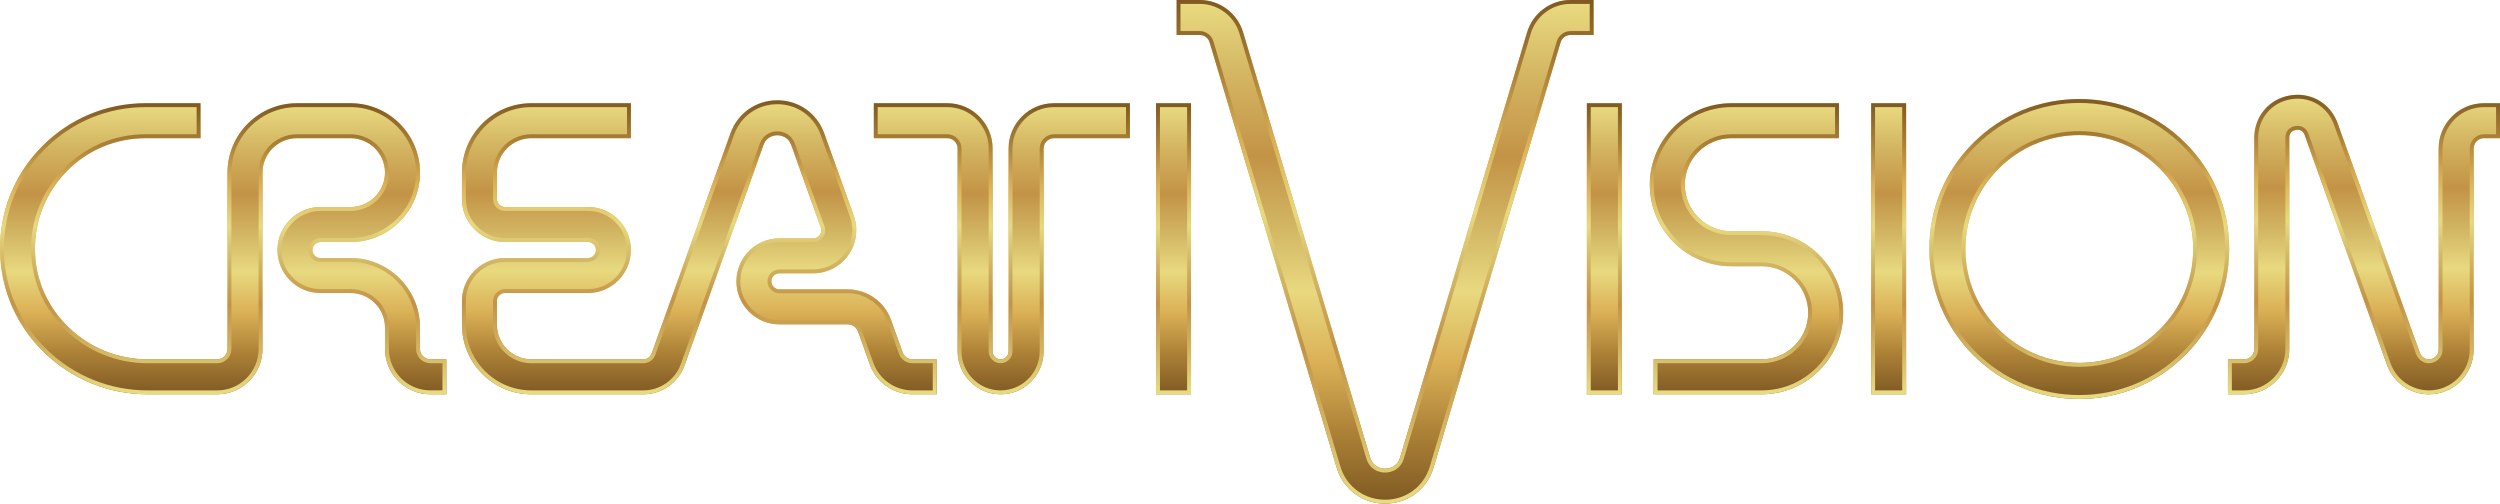 <?xml version="1.0" encoding="utf-8"?>
<!-- Generator: Adobe Illustrator 25.2.3, SVG Export Plug-In . SVG Version: 6.00 Build 0)  -->
<svg version="1.1" id="Layer_1" xmlns="http://www.w3.org/2000/svg" xmlns:xlink="http://www.w3.org/1999/xlink" x="0px" y="0px"
	 viewBox="0 0 3839 773.36" style="enable-background:new 0 0 3839 773.36;" xml:space="preserve">
<style type="text/css">
	.st0{fill:none;stroke:#000000;stroke-width:54.1;stroke-miterlimit:10;}
	.st1{fill:none;stroke:#000000;stroke-width:55.74;stroke-miterlimit:10;}
	.st2{fill:#FFEF00;}
	.st3{fill:url(#SVGID_1_);}
	.st4{fill:#FFFFFF;}
	.st5{fill:url(#SVGID_2_);}
	.st6{fill:url(#SVGID_3_);}
	.st7{fill:url(#SVGID_4_);}
	.st8{fill:url(#SVGID_5_);}
	.st9{fill:url(#SVGID_6_);}
	.st10{fill:url(#SVGID_7_);}
	.st11{fill:url(#SVGID_8_);}
	.st12{fill:url(#SVGID_9_);}
	.st13{fill:url(#SVGID_10_);}
	.st14{fill:url(#SVGID_11_);}
	.st15{fill:url(#SVGID_12_);}
	.st16{fill:url(#SVGID_13_);}
	.st17{fill:url(#SVGID_14_);}
	.st18{fill:url(#SVGID_15_);}
	.st19{fill:url(#SVGID_16_);}
	.st20{fill:url(#SVGID_17_);}
	.st21{fill:url(#SVGID_18_);}
	.st22{fill:url(#SVGID_19_);}
	.st23{fill:url(#SVGID_20_);}
	.st24{fill:url(#SVGID_21_);}
</style>
<g>
	<g>
		<linearGradient id="SVGID_1_" gradientUnits="userSpaceOnUse" x1="342.707" y1="605.467" x2="342.707" y2="158.493">
			<stop  offset="0" style="stop-color:#7F5923"/>
			<stop  offset="0.144" style="stop-color:#AD8237"/>
			<stop  offset="0.279" style="stop-color:#DAB056"/>
			<stop  offset="0.422" style="stop-color:#E8D97F"/>
			<stop  offset="0.549" style="stop-color:#D2B664"/>
			<stop  offset="0.689" style="stop-color:#C39346"/>
			<stop  offset="0.845" style="stop-color:#D3B461"/>
			<stop  offset="1" style="stop-color:#E9DC81"/>
		</linearGradient>
		<path class="st3" d="M644.94,535.91V502.8c0-58.76-47.8-106.56-106.56-106.56h-46.27c-6.78,0-12.3-5.52-12.3-12.3
			c0-6.78,5.52-12.31,12.3-12.31h46.27c58.76,0,106.56-47.8,106.56-106.56s-47.8-106.56-106.56-106.56h-82.46
			c-58.76,0-106.57,47.8-106.57,106.56v270.85c0,8.73-7.1,15.84-15.84,15.84H226.72c-45.38,0-88.38-17.3-121.07-48.71
			c-32.73-31.45-51.17-73.41-51.91-118.14c-0.77-45.93,16.53-89.23,48.69-121.94c32.18-32.72,75.17-50.74,121.05-50.74h84.47v-53.72
			h-84.47c-60.4,0-116.99,23.72-159.35,66.79C21.79,268.34-0.98,325.35,0.03,385.79c0.99,59.15,25.28,114.54,68.4,155.98
			c42.74,41.08,98.96,63.7,158.29,63.7h106.79c38.35,0,69.56-31.2,69.56-69.56V265.06c0-29.14,23.71-52.84,52.84-52.84h82.46
			c29.14,0,52.84,23.71,52.84,52.84s-23.71,52.84-52.84,52.84h-46.27c-36.41,0-66.03,29.62-66.03,66.03
			c0,36.41,29.62,66.02,66.03,66.02h46.27c29.14,0,52.84,23.71,52.84,52.84v33.11c0,38.35,31.2,69.56,69.56,69.56h24.64v-53.72
			h-24.64C652.04,551.75,644.94,544.64,644.94,535.91z"/>
		<linearGradient id="SVGID_2_" gradientUnits="userSpaceOnUse" x1="342.707" y1="158.493" x2="342.707" y2="605.467">
			<stop  offset="0" style="stop-color:#7F5923"/>
			<stop  offset="0.144" style="stop-color:#AD8237"/>
			<stop  offset="0.279" style="stop-color:#DAB056"/>
			<stop  offset="0.422" style="stop-color:#E8D97F"/>
			<stop  offset="0.549" style="stop-color:#D2B664"/>
			<stop  offset="0.689" style="stop-color:#C39346"/>
			<stop  offset="0.845" style="stop-color:#D3B461"/>
			<stop  offset="1" style="stop-color:#E9DC81"/>
		</linearGradient>
		<path class="st5" d="M538.38,164.49c55.45,0,100.56,45.11,100.56,100.56s-45.11,100.56-100.56,100.56h-46.27
			c-10.09,0-18.3,8.21-18.3,18.31c0,10.09,8.21,18.3,18.3,18.3h46.27c55.45,0,100.56,45.11,100.56,100.56v33.11
			c0,12.04,9.8,21.84,21.84,21.84h18.64v41.72h-18.64c-35.05,0-63.56-28.51-63.56-63.56V502.8c0-32.45-26.4-58.84-58.84-58.84
			h-46.27c-33.1,0-60.03-26.93-60.03-60.02c0-33.1,26.93-60.03,60.03-60.03h46.27c32.45,0,58.84-26.4,58.84-58.84
			c0-32.45-26.4-58.84-58.84-58.84h-82.46c-32.45,0-58.84,26.4-58.84,58.84v270.85c0,35.05-28.51,63.56-63.56,63.56H226.72
			c-57.77,0-112.51-22.03-154.13-62.02c-41.96-40.32-65.6-94.22-66.56-151.76c-0.98-58.82,21.17-114.29,62.38-156.2
			c41.22-41.91,96.29-65,155.07-65h78.47v41.72h-78.47c-47.5,0-92.01,18.66-125.33,52.53c-33.3,33.87-51.21,78.7-50.42,126.25
			c0.77,46.34,19.86,89.8,53.75,122.37c33.81,32.49,78.28,50.39,125.22,50.39h106.79c12.04,0,21.84-9.8,21.84-21.84V265.06
			c0-55.45,45.11-100.56,100.57-100.56H538.38 M538.38,158.49h-82.46c-58.76,0-106.57,47.8-106.57,106.56v270.85
			c0,8.73-7.1,15.84-15.84,15.84H226.72c-45.38,0-88.38-17.3-121.07-48.71c-32.73-31.45-51.17-73.41-51.91-118.14
			c-0.77-45.93,16.53-89.23,48.69-121.94c32.18-32.72,75.17-50.74,121.05-50.74h84.47v-53.72h-84.47
			c-60.4,0-116.99,23.72-159.35,66.79C21.79,268.34-0.98,325.35,0.03,385.79c0.99,59.15,25.28,114.54,68.4,155.98
			c42.74,41.08,98.96,63.7,158.29,63.7h106.79c38.35,0,69.56-31.2,69.56-69.56V265.06c0-29.14,23.71-52.84,52.84-52.84h82.46
			c29.14,0,52.84,23.71,52.84,52.84s-23.71,52.84-52.84,52.84h-46.27c-36.41,0-66.03,29.62-66.03,66.03
			c0,36.41,29.62,66.02,66.03,66.02h46.27c29.14,0,52.84,23.71,52.84,52.84v33.11c0,38.35,31.2,69.56,69.56,69.56h24.64v-53.72
			h-24.64c-8.73,0-15.84-7.1-15.84-15.84V502.8c0-58.76-47.8-106.56-106.56-106.56h-46.27c-6.78,0-12.3-5.52-12.3-12.3
			c0-6.78,5.52-12.31,12.3-12.31h46.27c58.76,0,106.56-47.8,106.56-106.56S597.14,158.49,538.38,158.49L538.38,158.49z"/>
	</g>
	<g>
		<linearGradient id="SVGID_3_" gradientUnits="userSpaceOnUse" x1="1538.458" y1="605.467" x2="1538.458" y2="158.493">
			<stop  offset="0" style="stop-color:#7F5923"/>
			<stop  offset="0.144" style="stop-color:#AD8237"/>
			<stop  offset="0.279" style="stop-color:#DAB056"/>
			<stop  offset="0.422" style="stop-color:#E8D97F"/>
			<stop  offset="0.549" style="stop-color:#D2B664"/>
			<stop  offset="0.689" style="stop-color:#C39346"/>
			<stop  offset="0.845" style="stop-color:#D3B461"/>
			<stop  offset="1" style="stop-color:#E9DC81"/>
		</linearGradient>
		<path class="st6" d="M1548.82,228.05v311.39c0,6.78-5.52,12.3-12.3,12.3c-6.78,0-12.3-5.52-12.3-12.3V228.05
			c0-38.35-31.2-69.56-69.56-69.56h-112.82v53.72h112.82c8.73,0,15.84,7.1,15.84,15.84v311.39c0,36.41,29.62,66.03,66.03,66.03
			c36.41,0,66.03-29.62,66.03-66.03V228.05c0-8.73,7.1-15.84,15.84-15.84h116.71v-53.72h-116.71
			C1580.02,158.49,1548.82,189.7,1548.82,228.05z"/>
		<linearGradient id="SVGID_4_" gradientUnits="userSpaceOnUse" x1="1538.458" y1="158.493" x2="1538.458" y2="605.467">
			<stop  offset="0" style="stop-color:#7F5923"/>
			<stop  offset="0.144" style="stop-color:#AD8237"/>
			<stop  offset="0.279" style="stop-color:#DAB056"/>
			<stop  offset="0.422" style="stop-color:#E8D97F"/>
			<stop  offset="0.549" style="stop-color:#D2B664"/>
			<stop  offset="0.689" style="stop-color:#C39346"/>
			<stop  offset="0.845" style="stop-color:#D3B461"/>
			<stop  offset="1" style="stop-color:#E9DC81"/>
		</linearGradient>
		<path class="st7" d="M1729.08,164.49v41.72h-110.71c-12.04,0-21.84,9.8-21.84,21.84v311.39c0,33.1-26.93,60.03-60.03,60.03
			c-33.1,0-60.03-26.93-60.03-60.03V228.05c0-12.04-9.8-21.84-21.84-21.84h-106.82v-41.72h106.82c35.05,0,63.56,28.51,63.56,63.56
			v311.39c0,10.09,8.21,18.3,18.3,18.3c10.09,0,18.3-8.21,18.3-18.3V228.05c0-35.05,28.51-63.56,63.56-63.56H1729.08
			 M1735.08,158.49h-116.71c-38.35,0-69.56,31.2-69.56,69.56v311.39c0,6.78-5.52,12.3-12.3,12.3c-6.78,0-12.3-5.52-12.3-12.3V228.05
			c0-38.35-31.2-69.56-69.56-69.56h-112.82v53.72h112.82c8.73,0,15.84,7.1,15.84,15.84v311.39c0,36.41,29.62,66.03,66.03,66.03
			c36.41,0,66.03-29.62,66.03-66.03V228.05c0-8.73,7.1-15.84,15.84-15.84h116.71V158.49L1735.08,158.49z"/>
	</g>
	<g>
		<linearGradient id="SVGID_5_" gradientUnits="userSpaceOnUse" x1="2900.187" y1="605.468" x2="2900.187" y2="158.494">
			<stop  offset="0" style="stop-color:#7F5923"/>
			<stop  offset="0.144" style="stop-color:#AD8237"/>
			<stop  offset="0.279" style="stop-color:#DAB056"/>
			<stop  offset="0.422" style="stop-color:#E8D97F"/>
			<stop  offset="0.549" style="stop-color:#D2B664"/>
			<stop  offset="0.689" style="stop-color:#C39346"/>
			<stop  offset="0.845" style="stop-color:#D3B461"/>
			<stop  offset="1" style="stop-color:#E9DC81"/>
		</linearGradient>
		<rect x="2873.33" y="158.49" class="st8" width="53.72" height="446.97"/>
		<linearGradient id="SVGID_6_" gradientUnits="userSpaceOnUse" x1="2900.188" y1="158.494" x2="2900.188" y2="605.468">
			<stop  offset="0" style="stop-color:#7F5923"/>
			<stop  offset="0.144" style="stop-color:#AD8237"/>
			<stop  offset="0.279" style="stop-color:#DAB056"/>
			<stop  offset="0.422" style="stop-color:#E8D97F"/>
			<stop  offset="0.549" style="stop-color:#D2B664"/>
			<stop  offset="0.689" style="stop-color:#C39346"/>
			<stop  offset="0.845" style="stop-color:#D3B461"/>
			<stop  offset="1" style="stop-color:#E9DC81"/>
		</linearGradient>
		<path class="st9" d="M2921.05,164.49v434.97h-41.72V164.49H2921.05 M2927.05,158.49h-53.72v446.97h53.72V158.49L2927.05,158.49z"
			/>
	</g>
	<g>
		<linearGradient id="SVGID_7_" gradientUnits="userSpaceOnUse" x1="1802.078" y1="605.468" x2="1802.078" y2="158.494">
			<stop  offset="0" style="stop-color:#7F5923"/>
			<stop  offset="0.144" style="stop-color:#AD8237"/>
			<stop  offset="0.279" style="stop-color:#DAB056"/>
			<stop  offset="0.422" style="stop-color:#E8D97F"/>
			<stop  offset="0.549" style="stop-color:#D2B664"/>
			<stop  offset="0.689" style="stop-color:#C39346"/>
			<stop  offset="0.845" style="stop-color:#D3B461"/>
			<stop  offset="1" style="stop-color:#E9DC81"/>
		</linearGradient>
		<rect x="1775.22" y="158.49" class="st10" width="53.72" height="446.97"/>
		<linearGradient id="SVGID_8_" gradientUnits="userSpaceOnUse" x1="1802.078" y1="158.494" x2="1802.078" y2="605.468">
			<stop  offset="0" style="stop-color:#7F5923"/>
			<stop  offset="0.144" style="stop-color:#AD8237"/>
			<stop  offset="0.279" style="stop-color:#DAB056"/>
			<stop  offset="0.422" style="stop-color:#E8D97F"/>
			<stop  offset="0.549" style="stop-color:#D2B664"/>
			<stop  offset="0.689" style="stop-color:#C39346"/>
			<stop  offset="0.845" style="stop-color:#D3B461"/>
			<stop  offset="1" style="stop-color:#E9DC81"/>
		</linearGradient>
		<path class="st11" d="M1822.94,164.49v434.97h-41.72V164.49H1822.94 M1828.94,158.49h-53.72v446.97h53.72V158.49L1828.94,158.49z"
			/>
	</g>
	<g>
		<linearGradient id="SVGID_9_" gradientUnits="userSpaceOnUse" x1="2463.646" y1="605.468" x2="2463.646" y2="158.494">
			<stop  offset="0" style="stop-color:#7F5923"/>
			<stop  offset="0.144" style="stop-color:#AD8237"/>
			<stop  offset="0.279" style="stop-color:#DAB056"/>
			<stop  offset="0.422" style="stop-color:#E8D97F"/>
			<stop  offset="0.549" style="stop-color:#D2B664"/>
			<stop  offset="0.689" style="stop-color:#C39346"/>
			<stop  offset="0.845" style="stop-color:#D3B461"/>
			<stop  offset="1" style="stop-color:#E9DC81"/>
		</linearGradient>
		<rect x="2436.79" y="158.49" class="st12" width="53.72" height="446.97"/>
		<linearGradient id="SVGID_10_" gradientUnits="userSpaceOnUse" x1="2463.646" y1="158.494" x2="2463.646" y2="605.468">
			<stop  offset="0" style="stop-color:#7F5923"/>
			<stop  offset="0.144" style="stop-color:#AD8237"/>
			<stop  offset="0.279" style="stop-color:#DAB056"/>
			<stop  offset="0.422" style="stop-color:#E8D97F"/>
			<stop  offset="0.549" style="stop-color:#D2B664"/>
			<stop  offset="0.689" style="stop-color:#C39346"/>
			<stop  offset="0.845" style="stop-color:#D3B461"/>
			<stop  offset="1" style="stop-color:#E9DC81"/>
		</linearGradient>
		<path class="st13" d="M2484.51,164.49v434.97h-41.72V164.49H2484.51 M2490.51,158.49h-53.72v446.97h53.72V158.49L2490.51,158.49z"
			/>
	</g>
	<g>
		<linearGradient id="SVGID_11_" gradientUnits="userSpaceOnUse" x1="1073.865" y1="605.467" x2="1073.865" y2="154.01">
			<stop  offset="0" style="stop-color:#7F5923"/>
			<stop  offset="0.144" style="stop-color:#AD8237"/>
			<stop  offset="0.279" style="stop-color:#DAB056"/>
			<stop  offset="0.422" style="stop-color:#E8D97F"/>
			<stop  offset="0.549" style="stop-color:#D2B664"/>
			<stop  offset="0.689" style="stop-color:#C39346"/>
			<stop  offset="0.845" style="stop-color:#D3B461"/>
			<stop  offset="1" style="stop-color:#E9DC81"/>
		</linearGradient>
		<path class="st14" d="M1386.16,541.25l-17.89-49.97c-10.06-28.08-36.85-46.95-66.68-46.95h-104.74c-6.78,0-12.3-5.52-12.3-12.3
			c0-6.78,5.52-12.3,12.3-12.3h51.91c21.48,0,41.69-10.48,54.05-28.05s15.43-40.12,8.19-60.34l-45.34-126.65
			c-11.02-30.78-39.27-50.67-71.97-50.67c-32.7,0-60.95,19.89-71.97,50.67l-121.06,338.09c-1.92,5.37-7.04,8.97-12.74,8.97H815.96
			c-29.14,0-52.85-23.71-52.85-52.85v-36.71c0-6.75,5.49-12.24,12.23-12.24h127.48c36.37,0,65.96-29.59,65.96-65.96v-0.14
			c0-36.37-29.59-65.96-65.96-65.96H775.35c-6.75,0-12.23-5.49-12.23-12.24v-40.6c0-29.14,23.71-52.85,52.85-52.85h152.86v-53.72
			H815.96c-58.76,0-106.57,47.81-106.57,106.57v40.6c0,36.37,29.59,65.96,65.96,65.96h127.48c6.75,0,12.23,5.49,12.23,12.24V384
			c0,6.75-5.49,12.23-12.23,12.23H775.35c-36.37,0-65.96,29.59-65.96,65.96v36.71c0,58.76,47.81,106.57,106.57,106.57h171.96
			c28.33,0,53.77-17.92,63.32-44.58l121.06-338.09c5-13.97,17.64-15.06,21.39-15.06c3.75,0,16.39,1.09,21.39,15.06l45.34,126.64
			c1.89,5.26-0.15,9.34-1.53,11.31c-1.38,1.96-4.53,5.26-10.13,5.26h-51.91c-36.41,0-66.03,29.62-66.03,66.02
			c0,36.41,29.62,66.03,66.03,66.03h104.74c7.2,0,13.67,4.56,16.1,11.34l17.89,49.97c9.87,27.58,36.19,46.11,65.49,46.11h37.27
			v-53.72h-37.27C1394.4,551.75,1388.41,547.53,1386.16,541.25z"/>
		<linearGradient id="SVGID_12_" gradientUnits="userSpaceOnUse" x1="1073.865" y1="154.01" x2="1073.865" y2="605.467">
			<stop  offset="0" style="stop-color:#7F5923"/>
			<stop  offset="0.144" style="stop-color:#AD8237"/>
			<stop  offset="0.279" style="stop-color:#DAB056"/>
			<stop  offset="0.422" style="stop-color:#E8D97F"/>
			<stop  offset="0.549" style="stop-color:#D2B664"/>
			<stop  offset="0.689" style="stop-color:#C39346"/>
			<stop  offset="0.845" style="stop-color:#D3B461"/>
			<stop  offset="1" style="stop-color:#E9DC81"/>
		</linearGradient>
		<path class="st15" d="M1193.69,160.01c30.13,0,56.16,18.33,66.32,46.7l45.34,126.64c6.58,18.39,3.8,38.9-7.44,54.87
			c-11.24,15.97-29.62,25.5-49.15,25.5h-51.91c-10.09,0-18.3,8.21-18.3,18.3c0,10.09,8.21,18.3,18.3,18.3h104.74
			c27.3,0,51.83,17.27,61.03,42.97l17.89,49.97c3.1,8.66,11.36,14.48,20.56,14.48h31.27v41.72h-31.27
			c-26.77,0-50.81-16.93-59.84-42.13l-17.89-49.97c-3.28-9.16-12.02-15.32-21.75-15.32h-104.74c-33.1,0-60.03-26.93-60.03-60.03
			c0-33.1,26.93-60.02,60.03-60.02h51.91c6.06,0,11.54-2.84,15.03-7.8c3.49-4.96,4.32-11.07,2.28-16.78l-45.34-126.64
			c-5.03-14.04-17.26-19.04-27.04-19.04c-9.78,0-22.01,5-27.04,19.04l-121.06,338.09c-8.7,24.29-31.87,40.61-57.67,40.61H815.96
			c-55.46,0-100.57-45.12-100.57-100.57v-36.71c0-33.06,26.9-59.96,59.96-59.96h127.48c10.05,0,18.23-8.18,18.23-18.23v-0.14
			c0-10.05-8.18-18.24-18.23-18.24H775.35c-33.06,0-59.96-26.9-59.96-59.96v-40.6c0-55.45,45.12-100.57,100.57-100.57h146.86v41.72
			H815.96c-32.45,0-58.85,26.4-58.85,58.85v40.6c0,10.05,8.18,18.24,18.23,18.24h127.48c33.06,0,59.96,26.9,59.96,59.96V384
			c0,33.06-26.9,59.96-59.96,59.96H775.35c-10.05,0-18.23,8.18-18.23,18.24v36.71c0,32.45,26.4,58.85,58.85,58.85h171.96
			c8.23,0,15.62-5.2,18.39-12.95l121.06-338.09C1137.53,178.34,1163.56,160.01,1193.69,160.01 M1193.69,154.01
			c-32.7,0-60.95,19.89-71.97,50.67l-121.06,338.09c-1.92,5.37-7.04,8.97-12.74,8.97H815.96c-29.14,0-52.85-23.71-52.85-52.85
			v-36.71c0-6.75,5.49-12.24,12.23-12.24h127.48c36.37,0,65.96-29.59,65.96-65.96v-0.14c0-36.37-29.59-65.96-65.96-65.96H775.35
			c-6.75,0-12.23-5.49-12.23-12.24v-40.6c0-29.14,23.71-52.85,52.85-52.85h152.86v-53.72H815.96
			c-58.76,0-106.57,47.81-106.57,106.57v40.6c0,36.37,29.59,65.96,65.96,65.96h127.48c6.75,0,12.23,5.49,12.23,12.24V384
			c0,6.75-5.49,12.23-12.23,12.23H775.35c-36.37,0-65.96,29.59-65.96,65.96v36.71c0,58.76,47.81,106.57,106.57,106.57h171.96
			c28.33,0,53.77-17.92,63.32-44.58l121.06-338.09c5-13.97,17.64-15.06,21.39-15.06c3.75,0,16.39,1.09,21.39,15.06l45.34,126.64
			c1.89,5.26-0.15,9.34-1.53,11.31c-1.38,1.96-4.53,5.26-10.13,5.26h-51.91c-36.41,0-66.03,29.62-66.03,66.02
			c0,36.41,29.62,66.03,66.03,66.03h104.74c7.2,0,13.67,4.56,16.1,11.34l17.89,49.97c9.87,27.58,36.19,46.11,65.49,46.11h37.27
			v-53.72h-37.27c-6.67,0-12.66-4.22-14.91-10.5l-17.89-49.97c-10.06-28.08-36.85-46.95-66.68-46.95h-104.74
			c-6.78,0-12.3-5.52-12.3-12.3c0-6.78,5.52-12.3,12.3-12.3h51.91c21.48,0,41.69-10.48,54.05-28.05s15.43-40.12,8.19-60.34
			l-45.34-126.65C1254.63,173.9,1226.39,154.01,1193.69,154.01L1193.69,154.01z"/>
	</g>
	<g>
		<linearGradient id="SVGID_13_" gradientUnits="userSpaceOnUse" x1="2126.964" y1="773.359" x2="2126.964" y2="0">
			<stop  offset="0" style="stop-color:#7F5923"/>
			<stop  offset="0.144" style="stop-color:#AD8237"/>
			<stop  offset="0.279" style="stop-color:#DAB056"/>
			<stop  offset="0.422" style="stop-color:#E8D97F"/>
			<stop  offset="0.549" style="stop-color:#D2B664"/>
			<stop  offset="0.689" style="stop-color:#C39346"/>
			<stop  offset="0.845" style="stop-color:#D3B461"/>
			<stop  offset="1" style="stop-color:#E9DC81"/>
		</linearGradient>
		<path class="st16" d="M2447.16,0h-35.53c-15.09,0-29.46,4.76-41.55,13.78c-12.1,9.01-20.78,21.42-25.09,35.87L2149.97,702.5
			c-4.75,15.9-18.81,17.14-23.01,17.14c-4.2,0-18.26-1.24-23.01-17.14L1908.95,49.65c-4.32-14.46-13-26.86-25.09-35.87
			C1871.76,4.76,1857.39,0,1842.3,0h-35.53v53.72h35.53c6.95,0,13.19,4.65,15.17,11.3l195.01,652.85
			c5.16,17.27,15.42,31.65,29.68,41.59c13.05,9.09,28.54,13.9,44.8,13.9c16.25,0,31.75-4.81,44.8-13.9
			c14.26-9.93,24.52-24.31,29.68-41.59l195.01-652.85c1.99-6.66,8.23-11.3,15.17-11.3h35.53V0z"/>
		<linearGradient id="SVGID_14_" gradientUnits="userSpaceOnUse" x1="2126.964" y1="-2.781403e-05" x2="2126.964" y2="773.359">
			<stop  offset="0" style="stop-color:#7F5923"/>
			<stop  offset="0.144" style="stop-color:#AD8237"/>
			<stop  offset="0.279" style="stop-color:#DAB056"/>
			<stop  offset="0.422" style="stop-color:#E8D97F"/>
			<stop  offset="0.549" style="stop-color:#D2B664"/>
			<stop  offset="0.689" style="stop-color:#C39346"/>
			<stop  offset="0.845" style="stop-color:#D3B461"/>
			<stop  offset="1" style="stop-color:#E9DC81"/>
		</linearGradient>
		<path class="st17" d="M2441.16,6v41.72h-29.53c-9.58,0-18.18,6.41-20.92,15.59L2195.7,716.16c-4.77,15.96-14.23,29.23-27.36,38.38
			c-12.04,8.39-26.34,12.82-41.37,12.82c-15.02,0-29.32-4.43-41.36-12.82c-13.14-9.15-22.6-22.42-27.36-38.38L1863.22,63.31
			c-2.74-9.18-11.34-15.59-20.92-15.59h-29.53V6h29.53c13.79,0,26.92,4.35,37.97,12.59c11.05,8.24,18.98,19.57,22.93,32.78
			l195.01,652.85c4.72,15.79,17.95,21.42,28.76,21.42c10.81,0,24.04-5.63,28.75-21.42l195.01-652.85
			c3.95-13.21,11.87-24.54,22.93-32.78C2384.71,10.35,2397.84,6,2411.63,6H2441.16 M2447.16,0h-35.53
			c-15.09,0-29.46,4.76-41.55,13.78c-12.1,9.01-20.78,21.42-25.09,35.87L2149.97,702.5c-4.75,15.9-18.81,17.14-23.01,17.14
			c-4.2,0-18.26-1.24-23.01-17.14L1908.95,49.65c-4.32-14.46-13-26.86-25.09-35.87C1871.76,4.76,1857.39,0,1842.3,0h-35.53v53.72
			h35.53c6.95,0,13.19,4.65,15.17,11.3l195.01,652.85c5.16,17.27,15.42,31.65,29.68,41.59c13.05,9.09,28.54,13.9,44.79,13.9
			c0,0,0,0,0.01,0c16.25,0,31.75-4.81,44.8-13.9c14.26-9.93,24.52-24.31,29.68-41.59l195.01-652.85c1.99-6.66,8.23-11.3,15.17-11.3
			h35.53V0L2447.16,0z"/>
	</g>
	<g>
		<linearGradient id="SVGID_15_" gradientUnits="userSpaceOnUse" x1="2681.915" y1="605.467" x2="2681.915" y2="158.492">
			<stop  offset="0" style="stop-color:#7F5923"/>
			<stop  offset="0.144" style="stop-color:#AD8237"/>
			<stop  offset="0.279" style="stop-color:#DAB056"/>
			<stop  offset="0.422" style="stop-color:#E8D97F"/>
			<stop  offset="0.549" style="stop-color:#D2B664"/>
			<stop  offset="0.689" style="stop-color:#C39346"/>
			<stop  offset="0.845" style="stop-color:#D3B461"/>
			<stop  offset="1" style="stop-color:#E9DC81"/>
		</linearGradient>
		<path class="st18" d="M2705.22,355.12h-46.6c-39.4,0-71.45-32.05-71.45-71.45s32.05-71.45,71.45-71.45l165.31,0v-53.72l-165.31,0
			c-69.02,0-125.17,56.15-125.17,125.17s56.15,125.17,125.17,125.17h46.6c39.4,0,71.45,32.05,71.45,71.45s-32.05,71.45-71.45,71.45
			h-165.88v53.72h165.88c69.02,0,125.17-56.15,125.17-125.17S2774.24,355.12,2705.22,355.12z"/>
		<linearGradient id="SVGID_16_" gradientUnits="userSpaceOnUse" x1="2681.915" y1="158.492" x2="2681.915" y2="605.467">
			<stop  offset="0" style="stop-color:#7F5923"/>
			<stop  offset="0.144" style="stop-color:#AD8237"/>
			<stop  offset="0.279" style="stop-color:#DAB056"/>
			<stop  offset="0.422" style="stop-color:#E8D97F"/>
			<stop  offset="0.549" style="stop-color:#D2B664"/>
			<stop  offset="0.689" style="stop-color:#C39346"/>
			<stop  offset="0.845" style="stop-color:#D3B461"/>
			<stop  offset="1" style="stop-color:#E9DC81"/>
		</linearGradient>
		<path class="st19" d="M2817.92,164.49v41.72l-159.31,0c-42.71,0-77.45,34.75-77.45,77.45s34.75,77.45,77.45,77.45h46.6
			c65.71,0,119.17,53.46,119.17,119.17c0,65.71-53.46,119.17-119.17,119.17h-159.88v-41.72h159.88c42.71,0,77.45-34.75,77.45-77.45
			c0-42.71-34.75-77.45-77.45-77.45h-46.6c-65.71,0-119.17-53.46-119.17-119.17s53.46-119.17,119.17-119.17L2817.92,164.49
			 M2823.92,158.49l-165.31,0c-69.02,0-125.17,56.15-125.17,125.17s56.15,125.17,125.17,125.17h46.6c39.4,0,71.45,32.05,71.45,71.45
			s-32.05,71.45-71.45,71.45h-165.88v53.72h165.88c69.02,0,125.17-56.15,125.17-125.17s-56.15-125.17-125.17-125.17h-46.6
			c-39.4,0-71.45-32.05-71.45-71.45s32.05-71.45,71.45-71.45l165.31,0V158.49L2823.92,158.49z"/>
	</g>
	<g>
		<linearGradient id="SVGID_17_" gradientUnits="userSpaceOnUse" x1="3192.929" y1="612.595" x2="3192.929" y2="152.076">
			<stop  offset="0" style="stop-color:#7F5923"/>
			<stop  offset="0.144" style="stop-color:#AD8237"/>
			<stop  offset="0.279" style="stop-color:#DAB056"/>
			<stop  offset="0.422" style="stop-color:#E8D97F"/>
			<stop  offset="0.549" style="stop-color:#D2B664"/>
			<stop  offset="0.689" style="stop-color:#C39346"/>
			<stop  offset="0.845" style="stop-color:#D3B461"/>
			<stop  offset="1" style="stop-color:#E9DC81"/>
		</linearGradient>
		<path class="st20" d="M3355.75,219.52c-43.49-43.49-101.31-67.44-162.82-67.44s-119.33,23.95-162.82,67.44
			c-43.49,43.49-67.44,101.31-67.44,162.82s23.95,119.33,67.44,162.82c43.49,43.49,101.31,67.44,162.82,67.44
			s119.33-23.95,162.82-67.44c43.49-43.49,67.44-101.31,67.44-162.82S3399.24,263.01,3355.75,219.52z M3192.93,557.24
			c-96.45,0-174.91-78.46-174.91-174.91c0-96.45,78.46-174.91,174.91-174.91c96.45,0,174.91,78.46,174.91,174.91
			C3367.84,478.78,3289.37,557.24,3192.93,557.24z"/>
		<linearGradient id="SVGID_18_" gradientUnits="userSpaceOnUse" x1="3192.929" y1="152.076" x2="3192.929" y2="612.595">
			<stop  offset="0" style="stop-color:#7F5923"/>
			<stop  offset="0.144" style="stop-color:#AD8237"/>
			<stop  offset="0.279" style="stop-color:#DAB056"/>
			<stop  offset="0.422" style="stop-color:#E8D97F"/>
			<stop  offset="0.549" style="stop-color:#D2B664"/>
			<stop  offset="0.689" style="stop-color:#C39346"/>
			<stop  offset="0.845" style="stop-color:#D3B461"/>
			<stop  offset="1" style="stop-color:#E9DC81"/>
		</linearGradient>
		<path class="st21" d="M3192.93,158.08c59.9,0,116.22,23.33,158.57,65.68c42.36,42.36,65.68,98.67,65.68,158.57
			c0,59.9-23.33,116.22-65.68,158.58c-42.36,42.36-98.67,65.68-158.57,65.68c-59.9,0-116.22-23.33-158.58-65.68
			c-42.36-42.36-65.68-98.67-65.68-158.57c0-59.9,23.33-116.22,65.68-158.58C3076.71,181.4,3133.03,158.08,3192.93,158.08
			 M3192.93,563.24c99.75,0,180.91-81.16,180.91-180.91c0-99.75-81.16-180.91-180.91-180.91c-99.75,0-180.91,81.16-180.91,180.91
			C3012.02,482.09,3093.18,563.24,3192.93,563.24 M3192.93,152.08c-61.51,0-119.33,23.95-162.82,67.44
			c-43.49,43.49-67.44,101.31-67.44,162.82s23.95,119.33,67.44,162.82c43.49,43.49,101.31,67.44,162.82,67.44
			s119.33-23.95,162.82-67.44c43.49-43.49,67.44-101.31,67.44-162.82s-23.95-119.33-67.44-162.82
			C3312.26,176.03,3254.43,152.08,3192.93,152.08L3192.93,152.08z M3192.93,557.24c-96.45,0-174.91-78.46-174.91-174.91
			c0-96.45,78.46-174.91,174.91-174.91c96.45,0,174.91,78.46,174.91,174.91C3367.84,478.78,3289.37,557.24,3192.93,557.24
			L3192.93,557.24z"/>
	</g>
	<g>
		<linearGradient id="SVGID_19_" gradientUnits="userSpaceOnUse" x1="3630.118" y1="605.467" x2="3630.118" y2="145.553">
			<stop  offset="0" style="stop-color:#7F5923"/>
			<stop  offset="0.144" style="stop-color:#AD8237"/>
			<stop  offset="0.279" style="stop-color:#DAB056"/>
			<stop  offset="0.422" style="stop-color:#E8D97F"/>
			<stop  offset="0.549" style="stop-color:#D2B664"/>
			<stop  offset="0.689" style="stop-color:#C39346"/>
			<stop  offset="0.845" style="stop-color:#D3B461"/>
			<stop  offset="1" style="stop-color:#E9DC81"/>
		</linearGradient>
		<path class="st22" d="M3814.36,158.49c-38.35,0-69.56,31.2-69.56,69.56v308.81c0,8.21-6.68,14.88-14.88,14.88
			c-6.27,0-11.9-3.97-14.01-9.87L3589.68,189.3c-11.01-30.74-41.15-48.31-73.33-42.72c-32.17,5.58-54.63,32.29-54.63,64.94l0,324.39
			c0,8.73-7.1,15.84-15.84,15.84h-24.64v53.72h24.64c38.35,0,69.56-31.2,69.56-69.56l0-324.39c0-8.92,6.33-11.35,10.1-12.01
			c3.77-0.66,10.55-0.5,13.56,7.9l126.24,352.58c9.74,27.2,35.7,45.48,64.59,45.48c37.83,0,68.6-30.78,68.6-68.6V228.05
			c0-8.73,7.1-15.84,15.84-15.84H3839v-53.72H3814.36z"/>
		<linearGradient id="SVGID_20_" gradientUnits="userSpaceOnUse" x1="3630.118" y1="145.553" x2="3630.118" y2="605.467">
			<stop  offset="0" style="stop-color:#7F5923"/>
			<stop  offset="0.144" style="stop-color:#AD8237"/>
			<stop  offset="0.279" style="stop-color:#DAB056"/>
			<stop  offset="0.422" style="stop-color:#E8D97F"/>
			<stop  offset="0.549" style="stop-color:#D2B664"/>
			<stop  offset="0.689" style="stop-color:#C39346"/>
			<stop  offset="0.845" style="stop-color:#D3B461"/>
			<stop  offset="1" style="stop-color:#E9DC81"/>
		</linearGradient>
		<path class="st23" d="M3528.19,151.55c25.27,0,47.18,15.61,55.83,39.77l126.24,352.58c2.97,8.28,10.87,13.84,19.66,13.84
			c11.51,0,20.88-9.37,20.88-20.88V228.05c0-35.05,28.51-63.56,63.56-63.56H3833v41.72h-18.64c-12.04,0-21.84,9.8-21.84,21.84
			v308.81c0,34.52-28.08,62.6-62.6,62.6c-26.37,0-50.05-16.68-58.94-41.5l-126.24-352.58c-2.76-7.7-8.78-12.11-16.53-12.11
			c-1.21,0-2.46,0.11-3.7,0.33c-9.44,1.64-15.08,8.34-15.08,17.92l0,324.39c0,35.05-28.51,63.56-63.56,63.56h-18.64v-41.72h18.64
			c12.04,0,21.84-9.8,21.84-21.84l0-324.39c0-29.68,20.42-53.95,49.66-59.02C3520.97,151.87,3524.61,151.55,3528.19,151.55
			 M3528.19,145.55c-3.9,0-7.85,0.34-11.84,1.03c-32.17,5.58-54.63,32.29-54.63,64.94l0,324.39c0,8.73-7.1,15.84-15.84,15.84h-24.64
			v53.72h24.64c38.35,0,69.56-31.2,69.56-69.56l0-324.39c0-8.92,6.33-11.35,10.1-12.01c0.78-0.14,1.69-0.24,2.67-0.24
			c3.75,0,8.5,1.48,10.88,8.14l126.24,352.58c9.74,27.2,35.7,45.48,64.59,45.48c37.83,0,68.6-30.78,68.6-68.6V228.05
			c0-8.73,7.1-15.84,15.84-15.84H3839v-53.72h-24.64c-38.35,0-69.56,31.2-69.56,69.56v308.81c0,8.21-6.68,14.88-14.88,14.88
			c-6.27,0-11.9-3.97-14.01-9.87L3589.68,189.3C3580.04,162.38,3555.71,145.55,3528.19,145.55L3528.19,145.55z"/>
	</g>
</g>
</svg>
